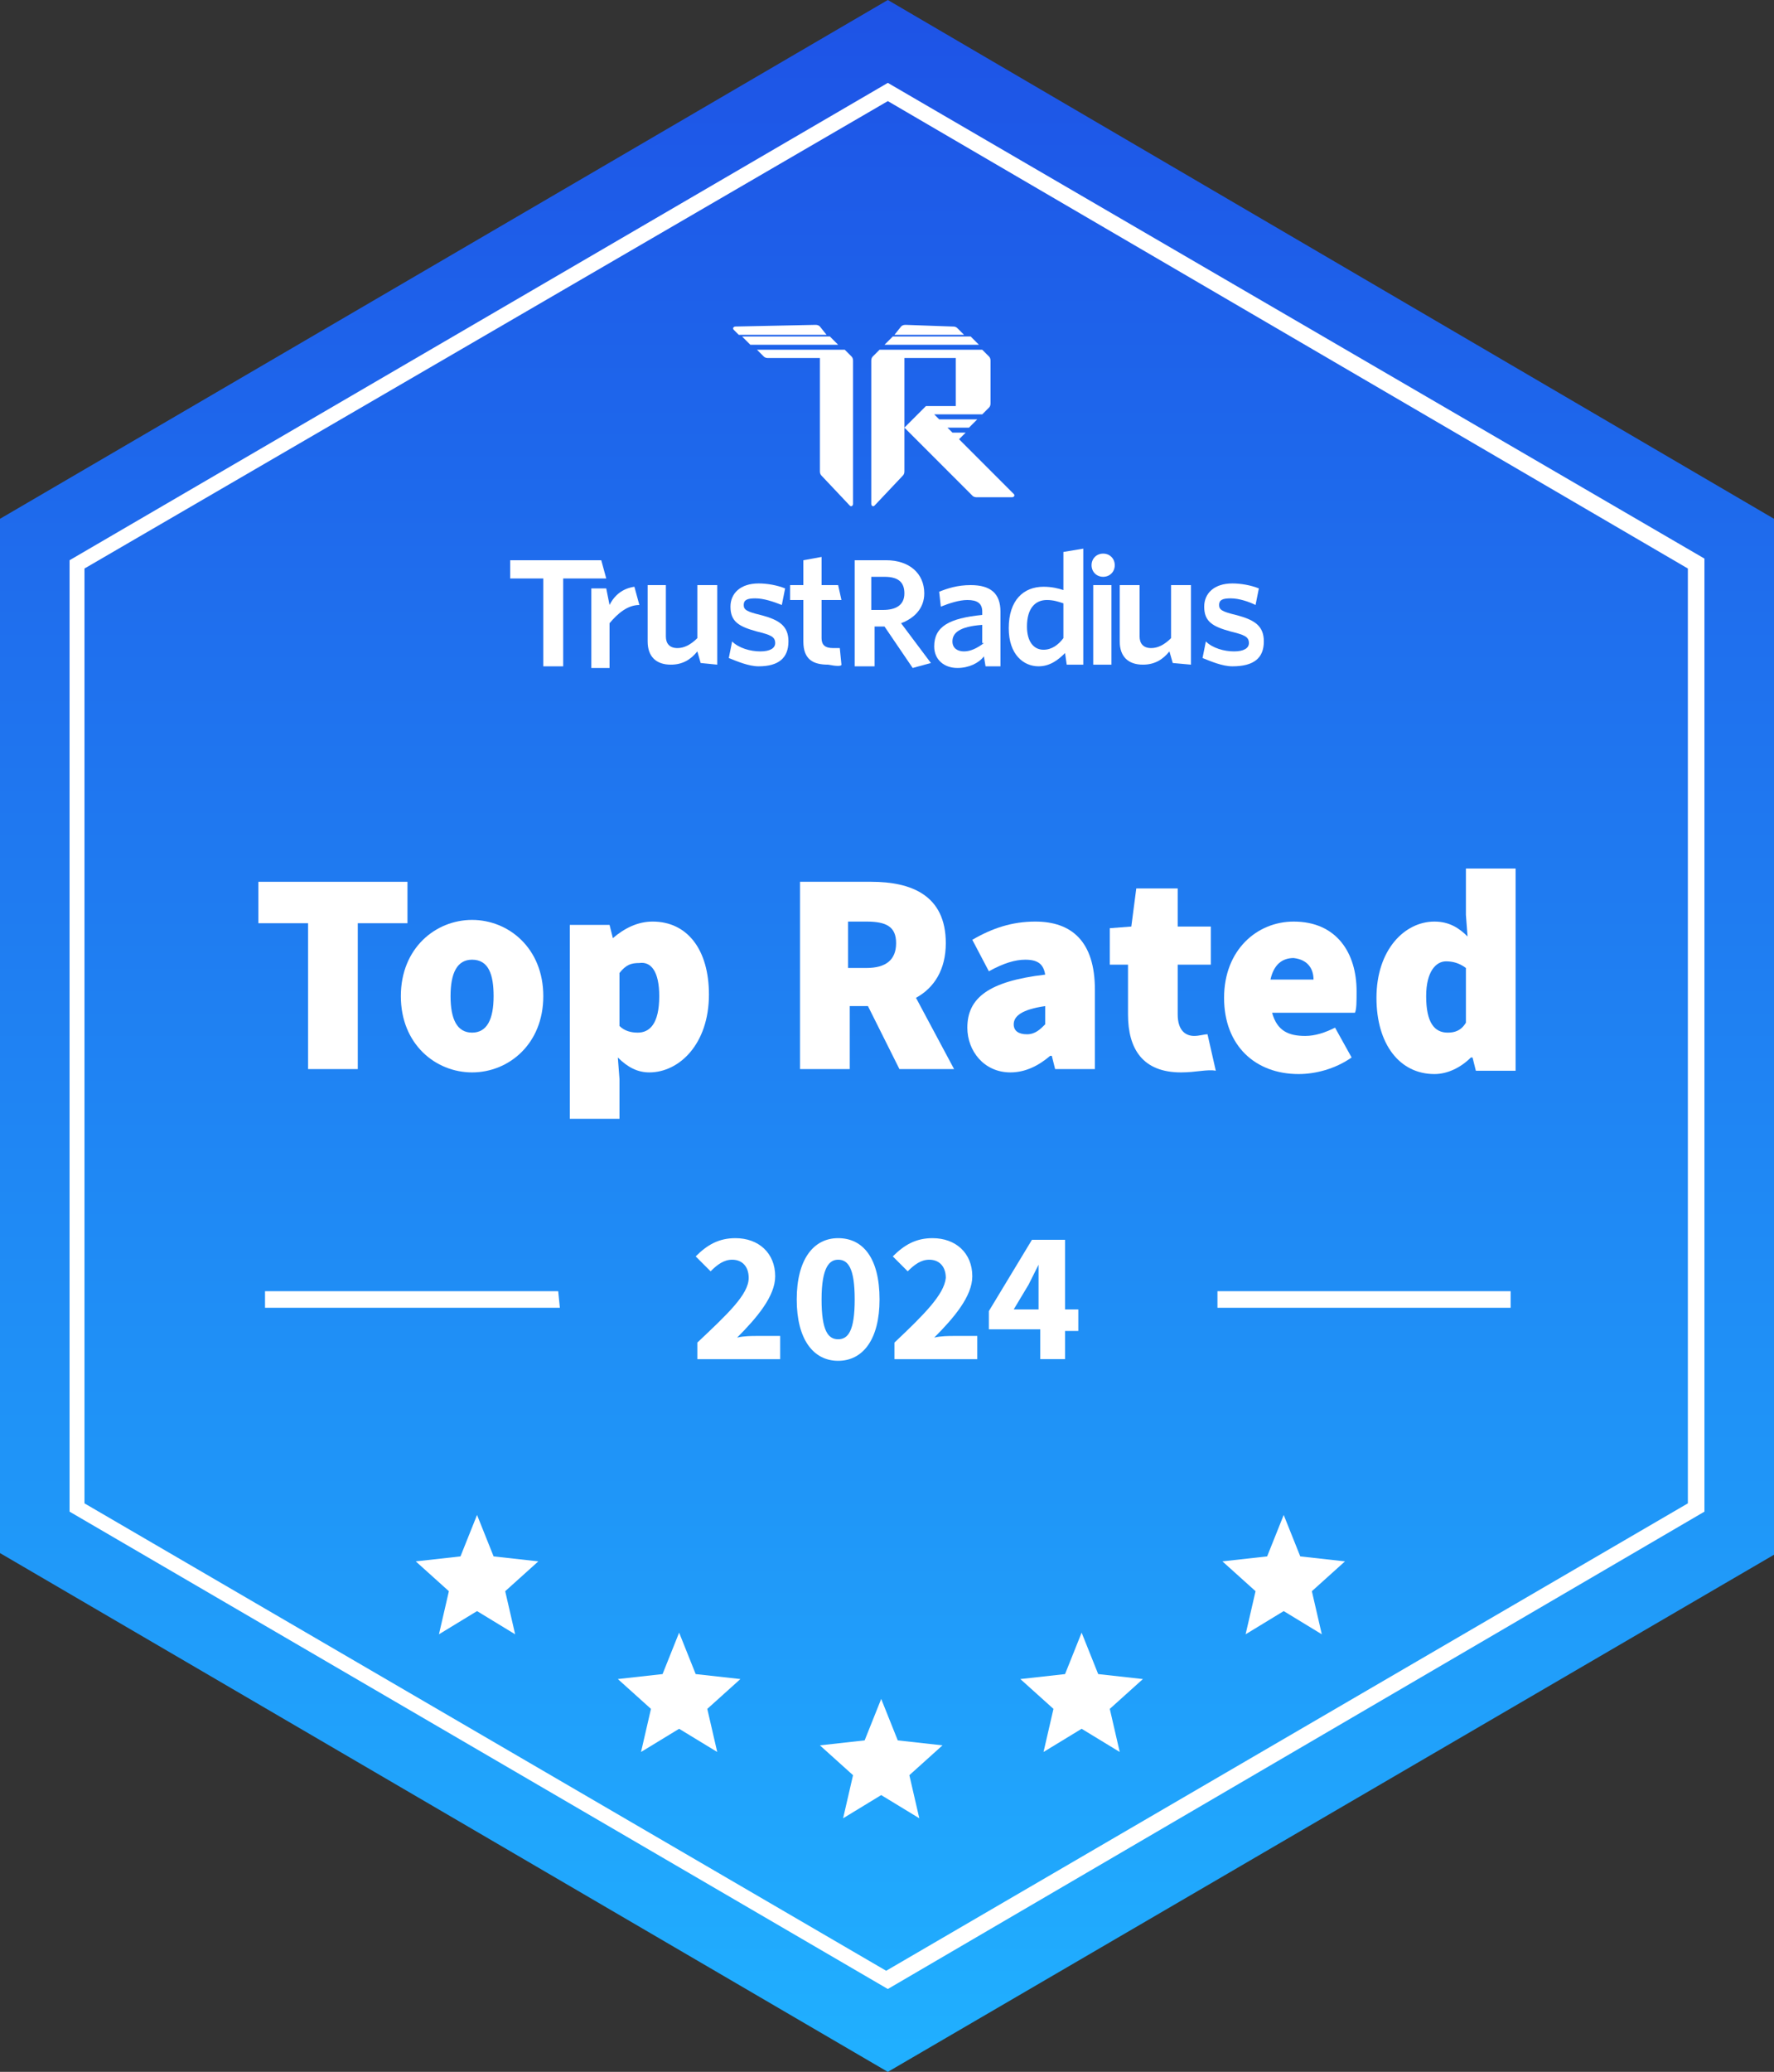 <svg id="top-rated-2024" viewBox="0 0 107.1 125" xmlns="http://www.w3.org/2000/svg">
        <rect x="0" y="0" width="107.1" height="125" fill="#333333" stroke="none"/>
        <g>
            <linearGradient id="dtop-rated-2024-gradient" gradientUnits="userSpaceOnUse" x1="53.55" y1="-25" x2="53.55"
                            y2="100" gradientTransform="matrix(1 0 0 1 0 25)">
                <stop offset="0" style="stop-color:#1E53E6"/>
                <stop offset="1" style="stop-color:#20B0FF"/>
            </linearGradient>
            <path fill="url(#dtop-rated-2024-gradient)" d="m53.6 0 53.5 31.3v62.5L53.6 125 0 93.7V31.3L53.6 0z"/>
            <path fill-rule="evenodd" clip-rule="evenodd" fill="#FFFFFF"
                  d="m53.6 5 49.3 28.7v57.5L53.6 120 4.2 91.2V33.8L53.6 5zM5.1 34.3v56.4l48.4 28.2 48.4-28.2V34.3L53.6 6.1 5.1 34.3z"/>
            <path fill-rule="evenodd" clip-rule="evenodd" fill="#FFFFFF" d="M33.8 78.9H16v-1h17.7l.1 1z"/>
            <path fill-rule="evenodd" clip-rule="evenodd" fill="#FFFFFF" d="M91.2 78.9H73.5v-1h17.7v1z"/>
            <g fill="#FFFFFF">
                <path d="m26.5 98.6.6-2.6-2-1.8 2.7-.3 1-2.5 1 2.5 2.7.3-2 1.8.6 2.6-2.3-1.4-2.3 1.4z"/>
                <path d="m75.2 98.6.6-2.6-2-1.8 2.7-.3 1-2.5 1 2.5 2.7.3-2 1.8.6 2.6-2.3-1.4-2.3 1.4z"/>
                <path d="m63 105.7.6-2.6-2-1.8 2.7-.3 1-2.5 1 2.5 2.7.3-2 1.8.6 2.6-2.3-1.4-2.3 1.4z"/>
                <path d="m50.9 109.7.6-2.6-2-1.8 2.7-.3 1-2.5 1 2.5 2.7.3-2 1.8.6 2.6-2.3-1.4-2.3 1.4z"/>
                <path d="m38.7 105.7.6-2.6-2-1.8 2.7-.3 1-2.5 1 2.5 2.7.3-2 1.8.6 2.6-2.3-1.4-2.3 1.4z"/>
            </g>
            <path fill="#FFFFFF"
                  d="M42.1 81v1h5v-1.4h-1.4c-.3 0-.8 0-1.2.1 1.2-1.2 2.3-2.5 2.3-3.7 0-1.4-1-2.3-2.4-2.3-1 0-1.7.4-2.4 1.1l.9.9c.4-.4.8-.7 1.3-.7.6 0 1 .4 1 1.1 0 1-1.3 2.2-3.1 3.9z"/>
            <path fill-rule="evenodd" clip-rule="evenodd" fill="#FFFFFF"
                  d="M50.6 82.1c-1.5 0-2.5-1.3-2.5-3.7 0-2.4 1-3.7 2.5-3.7s2.5 1.2 2.5 3.7c0 2.4-1 3.7-2.5 3.7zm0-1.3c.6 0 1-.5 1-2.4s-.4-2.4-1-2.4c-.5 0-1 .4-1 2.4 0 1.9.4 2.4 1 2.4z"/>
            <path fill="#FFFFFF"
                  d="M54 81v1h5v-1.4h-1.4c-.3 0-.8 0-1.2.1 1.2-1.2 2.3-2.5 2.3-3.7 0-1.4-1-2.3-2.4-2.3-1 0-1.7.4-2.4 1.1l.9.9c.4-.4.8-.7 1.3-.7.6 0 1 .4 1 1.1-.1 1-1.3 2.2-3.1 3.9z"/>
            <path fill-rule="evenodd" clip-rule="evenodd" fill="#FFFFFF"
                  d="M65.1 80.3V79h-.8v-4.2h-2l-2.6 4.3v1.1h3.1V82h1.5v-1.7h.8zM62.7 79h-1.5l.9-1.5.6-1.2V79z"/>
            <g>
                <path fill-rule="evenodd" clip-rule="evenodd" fill="#FFFFFF"
                      d="M83.1 60.2c0 2.8 1.4 4.6 3.5 4.6.8 0 1.6-.4 2.2-1h.1l.2.8h2.4V52.4h-3v2.8l.1 1.3c-.5-.5-1.1-.9-2-.9-1.8 0-3.5 1.7-3.5 4.6zm5.4 1.5c-.3.5-.7.6-1.1.6-.8 0-1.3-.6-1.3-2.2 0-1.5.6-2.1 1.2-2.1.4 0 .8.1 1.2.4v3.3z"/>
                <path fill-rule="evenodd" clip-rule="evenodd" fill="#FFFFFF"
                      d="M73.9 60.2c0 2.9 1.9 4.6 4.5 4.6 1 0 2.2-.3 3.2-1l-1-1.8c-.6.3-1.2.5-1.8.5-1 0-1.7-.3-2-1.4h5c.1-.2.1-.7.1-1.3 0-2.3-1.2-4.2-3.8-4.2-2.2 0-4.2 1.7-4.2 4.6zm5.4-1.1h-2.6c.2-.9.7-1.3 1.4-1.3.9.1 1.2.7 1.2 1.3z"/>
                <path fill="#FFFFFF"
                      d="M71.3 64.7c-2.3 0-3.2-1.4-3.2-3.5v-3H67V56l1.3-.1.3-2.3h2.5v2.3h2v2.3h-2v3c0 1 .5 1.3 1 1.3.3 0 .6-.1.8-.1l.5 2.2c-.5-.1-1.2.1-2.1.1z"/>
                <path fill-rule="evenodd" clip-rule="evenodd" fill="#FFFFFF"
                      d="M58.4 62c0 1.4 1 2.7 2.6 2.7.9 0 1.7-.4 2.4-1h.1l.2.8h2.4v-4.8c0-2.9-1.4-4.1-3.6-4.1-1.4 0-2.6.4-3.8 1.1l1 1.9c.9-.5 1.6-.7 2.2-.7.8 0 1.1.3 1.2.9-3.4.4-4.7 1.4-4.7 3.2zm4.7-.2c-.3.3-.6.6-1.1.6s-.8-.2-.8-.6c0-.5.5-.9 1.9-1.1v1.1z"/>
                <path fill-rule="evenodd" clip-rule="evenodd" fill="#FFFFFF"
                      d="M57.6 64.5h-3.3l-1.9-3.8h-1.1v3.8h-3V53.2h4.3c2.4 0 4.5.8 4.5 3.7 0 1.6-.7 2.7-1.8 3.3l2.3 4.3zm-6.4-8.9v2.8h1.1c1.2 0 1.8-.5 1.8-1.5s-.6-1.3-1.8-1.3h-1.1z"/>
                <path fill-rule="evenodd" clip-rule="evenodd" fill="#FFFFFF"
                      d="M34.4 55.8v11.7h3v-2.4l-.1-1.3c.6.6 1.2.9 1.9.9 1.8 0 3.6-1.7 3.6-4.7 0-2.7-1.3-4.4-3.4-4.4-.9 0-1.7.4-2.4 1l-.2-.8h-2.4zm5.4 4.3c0 1.7-.6 2.2-1.3 2.2-.4 0-.8-.1-1.1-.4v-3.2c.4-.5.7-.6 1.2-.6.7-.1 1.2.5 1.2 2z"/>
                <path fill-rule="evenodd" clip-rule="evenodd" fill="#FFFFFF"
                      d="M28.5 64.7c-2.2 0-4.3-1.7-4.3-4.6 0-2.9 2.1-4.6 4.3-4.6s4.3 1.7 4.3 4.6c0 2.9-2.1 4.6-4.3 4.6zm0-2.4c.9 0 1.3-.8 1.3-2.2 0-1.3-.3-2.2-1.3-2.2-.9 0-1.3.8-1.3 2.2s.4 2.2 1.3 2.2z"/>
                <path fill="#FFFFFF" d="M18.6 55.7v8.8h3v-8.8h3v-2.5h-9v2.5h3z"/>
            </g>
            <path fill="#FFFFFF" d="M49.2 19.6c.1 0 .2 0 .3.1l.4.5h-5.3l-.3-.3c-.1-.1 0-.2.1-.2l4.8-.1z"/>
            <path fill="#FFFFFF" d="m44.8 20.3.5.5h5.3l-.5-.5h-5.3z"/>
            <path fill="#FFFFFF"
                  d="M51 21.1h-5.3l.4.4c.1.1.2.1.3.1h3.1v6.8c0 .1 0 .2.1.3l1.7 1.8c.1.1.2 0 .2-.1v-8.6c0-.1 0-.2-.1-.3l-.4-.4z"/>
            <path fill="#FFFFFF"
                  d="M59.8 21.8c0-.1 0-.2-.1-.3l-.4-.4h-6.2l-.4.4c-.1.1-.1.2-.1.3v8.6c0 .1.1.2.2.1l1.7-1.8c.1-.1.1-.2.1-.3V21.6h3.1v2.9h-1.8l-1.3 1.3 4.1 4.1c.1.1.2.1.3.1h2.1c.1 0 .2-.1.1-.2l-3.3-3.3.4-.4h-.8l-.3-.3h1.3l.5-.5h-2.3l-.3-.3h2.9l.4-.4c.1-.1.1-.2.1-.3v-2.5z"/>
            <path fill="#FFFFFF" d="m53.9 20.3-.5.5h5.7l-.5-.5h-4.7z"/>
            <path fill="#FFFFFF" d="M54.7 19.6c-.1 0-.2 0-.3.1l-.4.5h4.2l-.4-.4c-.1-.1-.2-.1-.3-.1l-2.8-.1z"/>
            <path fill="#FFFFFF"
                  d="M76.3 38.7c0-.9-.5-1.3-1.7-1.6-.8-.2-1-.3-1-.6s.2-.4.7-.4 1.1.2 1.5.4l.2-1c-.5-.2-1.1-.3-1.6-.3-1.1 0-1.7.6-1.7 1.4 0 .9.5 1.2 1.6 1.5.8.2 1.1.3 1.1.7 0 .3-.3.5-.9.5s-1.3-.2-1.7-.6l-.2 1c.5.2 1.2.5 1.8.5 1.3 0 1.9-.5 1.9-1.5z"/>
            <path fill="#FFFFFF"
                  d="M71.9 40.1v-4.8h-1.2v3.2c-.4.4-.8.6-1.2.6-.5 0-.7-.3-.7-.7v-3.1h-1.2v3.4c0 .9.5 1.4 1.4 1.4.7 0 1.2-.3 1.6-.8l.2.7 1.1.1z"/>
            <path fill="#FFFFFF" d="M67.1 40.1v-4.8H66v4.8h1.1z"/>
            <path fill="#FFFFFF" d="M66.6 33.4c.4 0 .7.3.7.7s-.3.7-.7.7-.7-.3-.7-.7.3-.7.7-.7z"/>
            <path fill="#FFFFFF"
                  d="M64.2 38.5c-.3.4-.7.7-1.2.7-.6 0-1-.5-1-1.4 0-1.1.5-1.6 1.2-1.6.4 0 .7.1 1 .2v2.1zm1.2 1.6v-7l-1.2.2v2.3c-.3-.1-.7-.2-1.2-.2-1.2 0-2.1.8-2.1 2.5 0 1.6.9 2.3 1.8 2.3.7 0 1.2-.4 1.6-.8l.1.7h1z"/>
            <path fill="#FFFFFF"
                  d="M59.4 38.8c-.4.3-.8.5-1.2.5s-.7-.2-.7-.6c0-.5.4-.9 1.8-1v1.1h.1zm1 1.3v-3.2c0-1.1-.6-1.6-1.8-1.6-.8 0-1.4.2-1.9.4l.1.9c.5-.2 1.1-.4 1.6-.4.6 0 .9.2.9.7v.2c-2 .2-2.9.7-2.9 1.9 0 .8.6 1.3 1.4 1.3.7 0 1.3-.3 1.6-.7l.1.6h.9v-.1z"/>
            <path fill="#FFFFFF"
                  d="m56.2 40-1.8-2.4c.8-.3 1.4-.9 1.4-1.8 0-1.2-.9-2-2.3-2h-1.9v6.4h1.2v-2.4h.6l1.7 2.5 1.1-.3zm-1.6-4.2c0 .7-.5 1-1.3 1h-.7v-2h.8c.8 0 1.2.3 1.2 1z"/>
            <path fill="#FFFFFF"
                  d="m50.8 40.1-.1-1h-.4c-.5 0-.7-.2-.7-.6v-2.3h1.2l-.2-.9h-1v-1.7l-1.1.2v1.5h-.8v.9h.8v2.5c0 1.1.6 1.4 1.5 1.4.5.1.8.1.8 0z"/>
            <path fill="#FFFFFF"
                  d="M47.6 38.7c0-.9-.5-1.3-1.7-1.6-.8-.2-1-.3-1-.6s.2-.4.7-.4 1.1.2 1.6.4l.2-1c-.5-.2-1.1-.3-1.6-.3-1.1 0-1.7.6-1.7 1.4 0 .9.5 1.2 1.6 1.5.8.2 1.1.3 1.1.7 0 .3-.3.5-.9.5-.6 0-1.3-.2-1.7-.6l-.2 1c.5.2 1.2.5 1.8.5 1.2 0 1.8-.5 1.8-1.5z"/>
            <path fill="#FFFFFF"
                  d="M43.3 40.1v-4.8h-1.2v3.2c-.4.4-.8.6-1.2.6-.5 0-.7-.3-.7-.7v-3.1h-1.1v3.4c0 .9.5 1.4 1.4 1.4.7 0 1.2-.3 1.6-.8l.2.7 1 .1z"/>
            <path fill="#FFFFFF"
                  d="m38.6 36.5-.3-1.1c-.7.1-1.2.5-1.5 1.1l-.2-1h-.9v4.8h1.1v-2.7c.5-.6 1.1-1.1 1.8-1.1z"/>
            <path fill="#FFFFFF" d="m36.6 34.9-.3-1.1h-5.5v1.1h2v5.3H34v-5.3h2.6z"/>
        </g>
    </svg>